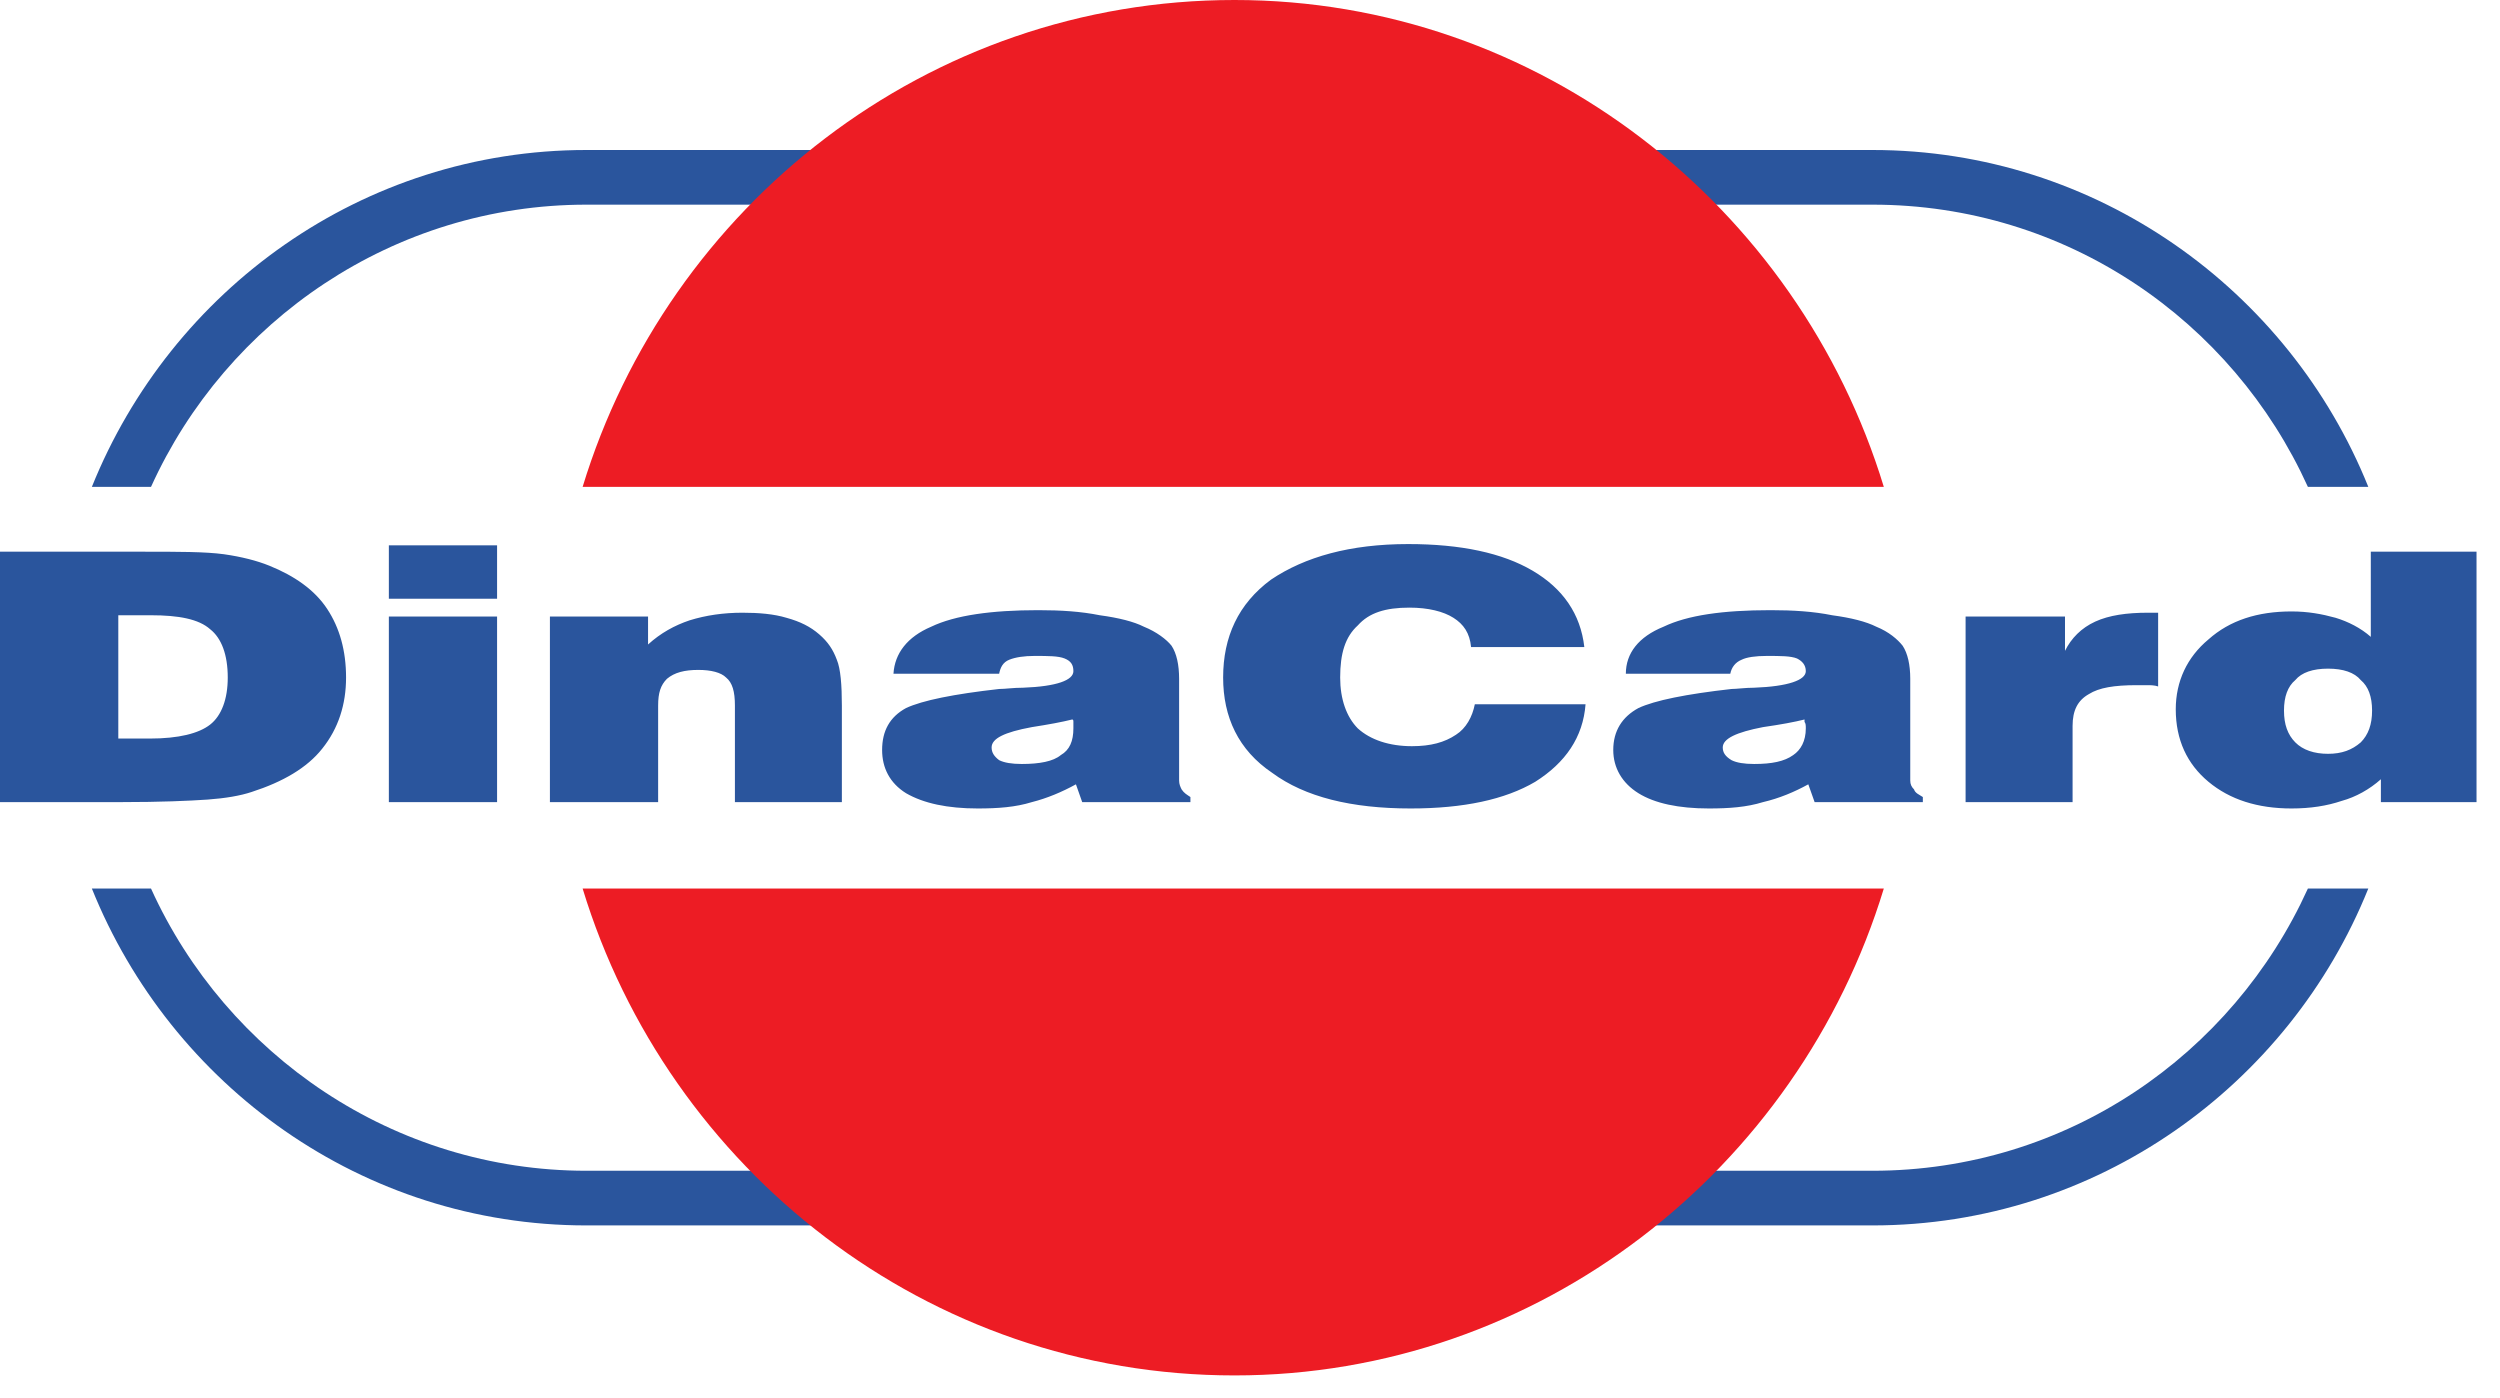 <svg width="59" height="33" viewBox="0 0 59 33" fill="none" xmlns="http://www.w3.org/2000/svg"><path fill-rule="evenodd" clip-rule="evenodd" d="M2.792 17.43H3.534C4.217 17.43 4.692 17.31 4.96 17.1C5.227 16.89 5.375 16.5 5.375 15.99C5.375 15.45 5.227 15.06 4.96 14.85C4.692 14.61 4.217 14.52 3.564 14.52H2.792V17.43ZM0 18.93V13.02H3.356C4.217 13.02 4.841 13.02 5.286 13.08C5.702 13.14 6.058 13.23 6.355 13.35C6.949 13.59 7.425 13.92 7.721 14.37C8.018 14.82 8.167 15.36 8.167 15.99C8.167 16.62 7.989 17.19 7.603 17.67C7.246 18.12 6.682 18.45 5.94 18.69C5.672 18.78 5.316 18.84 4.9 18.87C4.455 18.9 3.801 18.93 2.851 18.93H0ZM9.177 14.13V12.87H11.731V14.13H9.177ZM9.177 18.93V14.55H11.731V18.93H9.177ZM12.978 18.93V14.55H15.294V15.21C15.591 14.94 15.918 14.76 16.274 14.64C16.661 14.52 17.076 14.46 17.522 14.46C17.908 14.46 18.264 14.49 18.561 14.58C18.888 14.67 19.125 14.79 19.333 14.97C19.541 15.15 19.66 15.33 19.749 15.57C19.838 15.78 19.868 16.17 19.868 16.65V18.93H17.344V16.65C17.344 16.32 17.284 16.11 17.136 15.99C17.017 15.87 16.779 15.81 16.482 15.81C16.156 15.81 15.918 15.87 15.74 16.02C15.591 16.17 15.532 16.35 15.532 16.65V18.93H12.978ZM25.303 16.98C25.065 17.04 24.738 17.1 24.352 17.16C23.699 17.28 23.402 17.43 23.402 17.64C23.402 17.76 23.461 17.85 23.58 17.94C23.699 18 23.877 18.03 24.115 18.03C24.531 18.03 24.857 17.97 25.035 17.82C25.243 17.7 25.332 17.49 25.332 17.19V17.04C25.332 17.01 25.332 16.98 25.303 16.98ZM25.54 18.93L25.392 18.51C25.065 18.69 24.709 18.84 24.352 18.93C23.966 19.05 23.55 19.08 23.075 19.08C22.363 19.08 21.798 18.96 21.383 18.72C20.997 18.48 20.818 18.12 20.818 17.7C20.818 17.25 20.997 16.92 21.383 16.71C21.769 16.53 22.511 16.38 23.58 16.26C23.729 16.26 23.907 16.23 24.145 16.23C24.946 16.2 25.332 16.05 25.332 15.84C25.332 15.69 25.273 15.6 25.125 15.54C24.976 15.48 24.738 15.48 24.412 15.48C24.174 15.48 23.966 15.51 23.818 15.57C23.669 15.63 23.61 15.75 23.58 15.9H21.086C21.115 15.42 21.412 15.03 21.977 14.79C22.541 14.52 23.402 14.4 24.501 14.4C25.035 14.4 25.511 14.43 25.956 14.52C26.401 14.58 26.758 14.67 26.995 14.79C27.293 14.91 27.53 15.09 27.649 15.24C27.768 15.42 27.827 15.69 27.827 16.02V18.42C27.827 18.51 27.857 18.57 27.886 18.63C27.946 18.72 28.005 18.75 28.094 18.81V18.93H25.54ZM34.806 16.62H37.419C37.36 17.4 36.944 18 36.232 18.45C35.519 18.87 34.539 19.08 33.291 19.08C31.896 19.08 30.797 18.81 30.025 18.24C29.223 17.7 28.866 16.92 28.866 15.99C28.866 15.03 29.223 14.25 29.995 13.68C30.797 13.14 31.866 12.84 33.232 12.84C34.479 12.84 35.459 13.05 36.172 13.47C36.885 13.89 37.301 14.49 37.39 15.27H34.717C34.687 14.94 34.539 14.73 34.301 14.58C34.064 14.43 33.707 14.34 33.262 14.34C32.697 14.34 32.311 14.46 32.044 14.76C31.747 15.03 31.628 15.42 31.628 15.99C31.628 16.5 31.777 16.92 32.044 17.19C32.341 17.46 32.787 17.61 33.321 17.61C33.767 17.61 34.093 17.52 34.361 17.34C34.598 17.19 34.747 16.92 34.806 16.62ZM42.587 16.98C42.349 17.04 42.023 17.1 41.607 17.16C40.983 17.28 40.657 17.43 40.657 17.64C40.657 17.76 40.716 17.85 40.864 17.94C40.983 18 41.161 18.03 41.399 18.03C41.815 18.03 42.112 17.97 42.32 17.82C42.498 17.7 42.617 17.49 42.617 17.19C42.617 17.13 42.617 17.07 42.587 17.04V16.98ZM42.825 18.93L42.676 18.51C42.349 18.69 41.993 18.84 41.607 18.93C41.221 19.05 40.805 19.08 40.33 19.08C39.617 19.08 39.053 18.96 38.667 18.72C38.281 18.48 38.073 18.12 38.073 17.7C38.073 17.25 38.281 16.92 38.667 16.71C39.053 16.53 39.795 16.38 40.864 16.26C40.983 16.26 41.191 16.23 41.399 16.23C42.201 16.2 42.617 16.05 42.617 15.84C42.617 15.69 42.528 15.6 42.409 15.54C42.26 15.48 42.023 15.48 41.696 15.48C41.429 15.48 41.221 15.51 41.102 15.57C40.954 15.63 40.864 15.75 40.835 15.9H38.37C38.37 15.42 38.667 15.03 39.261 14.79C39.825 14.52 40.657 14.4 41.785 14.4C42.32 14.4 42.795 14.43 43.24 14.52C43.686 14.58 44.042 14.67 44.28 14.79C44.577 14.91 44.785 15.09 44.903 15.24C45.022 15.42 45.082 15.69 45.082 16.02V18.42C45.082 18.51 45.111 18.57 45.171 18.63C45.2 18.72 45.289 18.75 45.379 18.81V18.93H42.825ZM46.388 18.93V14.55H48.734V15.36C48.883 15.06 49.12 14.82 49.447 14.67C49.774 14.52 50.19 14.46 50.694 14.46H50.932V16.2C50.843 16.17 50.754 16.17 50.665 16.17H50.427C49.893 16.17 49.536 16.23 49.299 16.38C49.031 16.53 48.913 16.77 48.913 17.13V18.93H46.388ZM58.446 18.93H56.189V18.39C55.921 18.63 55.595 18.81 55.268 18.9C54.912 19.02 54.526 19.08 54.08 19.08C53.278 19.08 52.625 18.87 52.12 18.45C51.615 18.03 51.348 17.46 51.348 16.74C51.348 16.08 51.615 15.51 52.12 15.09C52.625 14.64 53.278 14.43 54.08 14.43C54.466 14.43 54.793 14.49 55.12 14.58C55.416 14.67 55.714 14.82 55.951 15.03V13.02H58.446V18.93ZM54.941 17.79C55.268 17.79 55.506 17.7 55.714 17.52C55.892 17.34 55.981 17.1 55.981 16.77C55.981 16.44 55.892 16.2 55.714 16.05C55.565 15.87 55.298 15.78 54.941 15.78C54.585 15.78 54.318 15.87 54.169 16.05C53.991 16.2 53.902 16.44 53.902 16.77C53.902 17.1 53.991 17.34 54.169 17.52C54.347 17.7 54.615 17.79 54.941 17.79Z" fill="#2A559D"/><path fill-rule="evenodd" clip-rule="evenodd" d="M13.839 28.92H44.191C49.477 28.92 54.021 25.62 55.892 20.97H54.466C52.684 24.9 48.764 27.63 44.191 27.63H13.839C9.295 27.63 5.346 24.9 3.564 20.97H2.168C4.039 25.62 8.553 28.92 13.839 28.92ZM55.892 11.49C54.021 6.84 49.477 3.54 44.191 3.54H13.839C8.553 3.54 4.039 6.84 2.168 11.49H3.564C5.346 7.56 9.295 4.83 13.839 4.83H44.191C48.764 4.83 52.684 7.56 54.466 11.49H55.892Z" fill="#2A559D"/><path fill-rule="evenodd" clip-rule="evenodd" d="M29.134 0C36.321 0 42.438 4.86 44.458 11.49H13.75C15.77 4.86 21.887 0 29.134 0ZM44.458 20.97C42.438 27.6 36.321 32.46 29.134 32.46C21.887 32.46 15.77 27.6 13.75 20.97H44.458Z" fill="#ED1C24"/></svg>